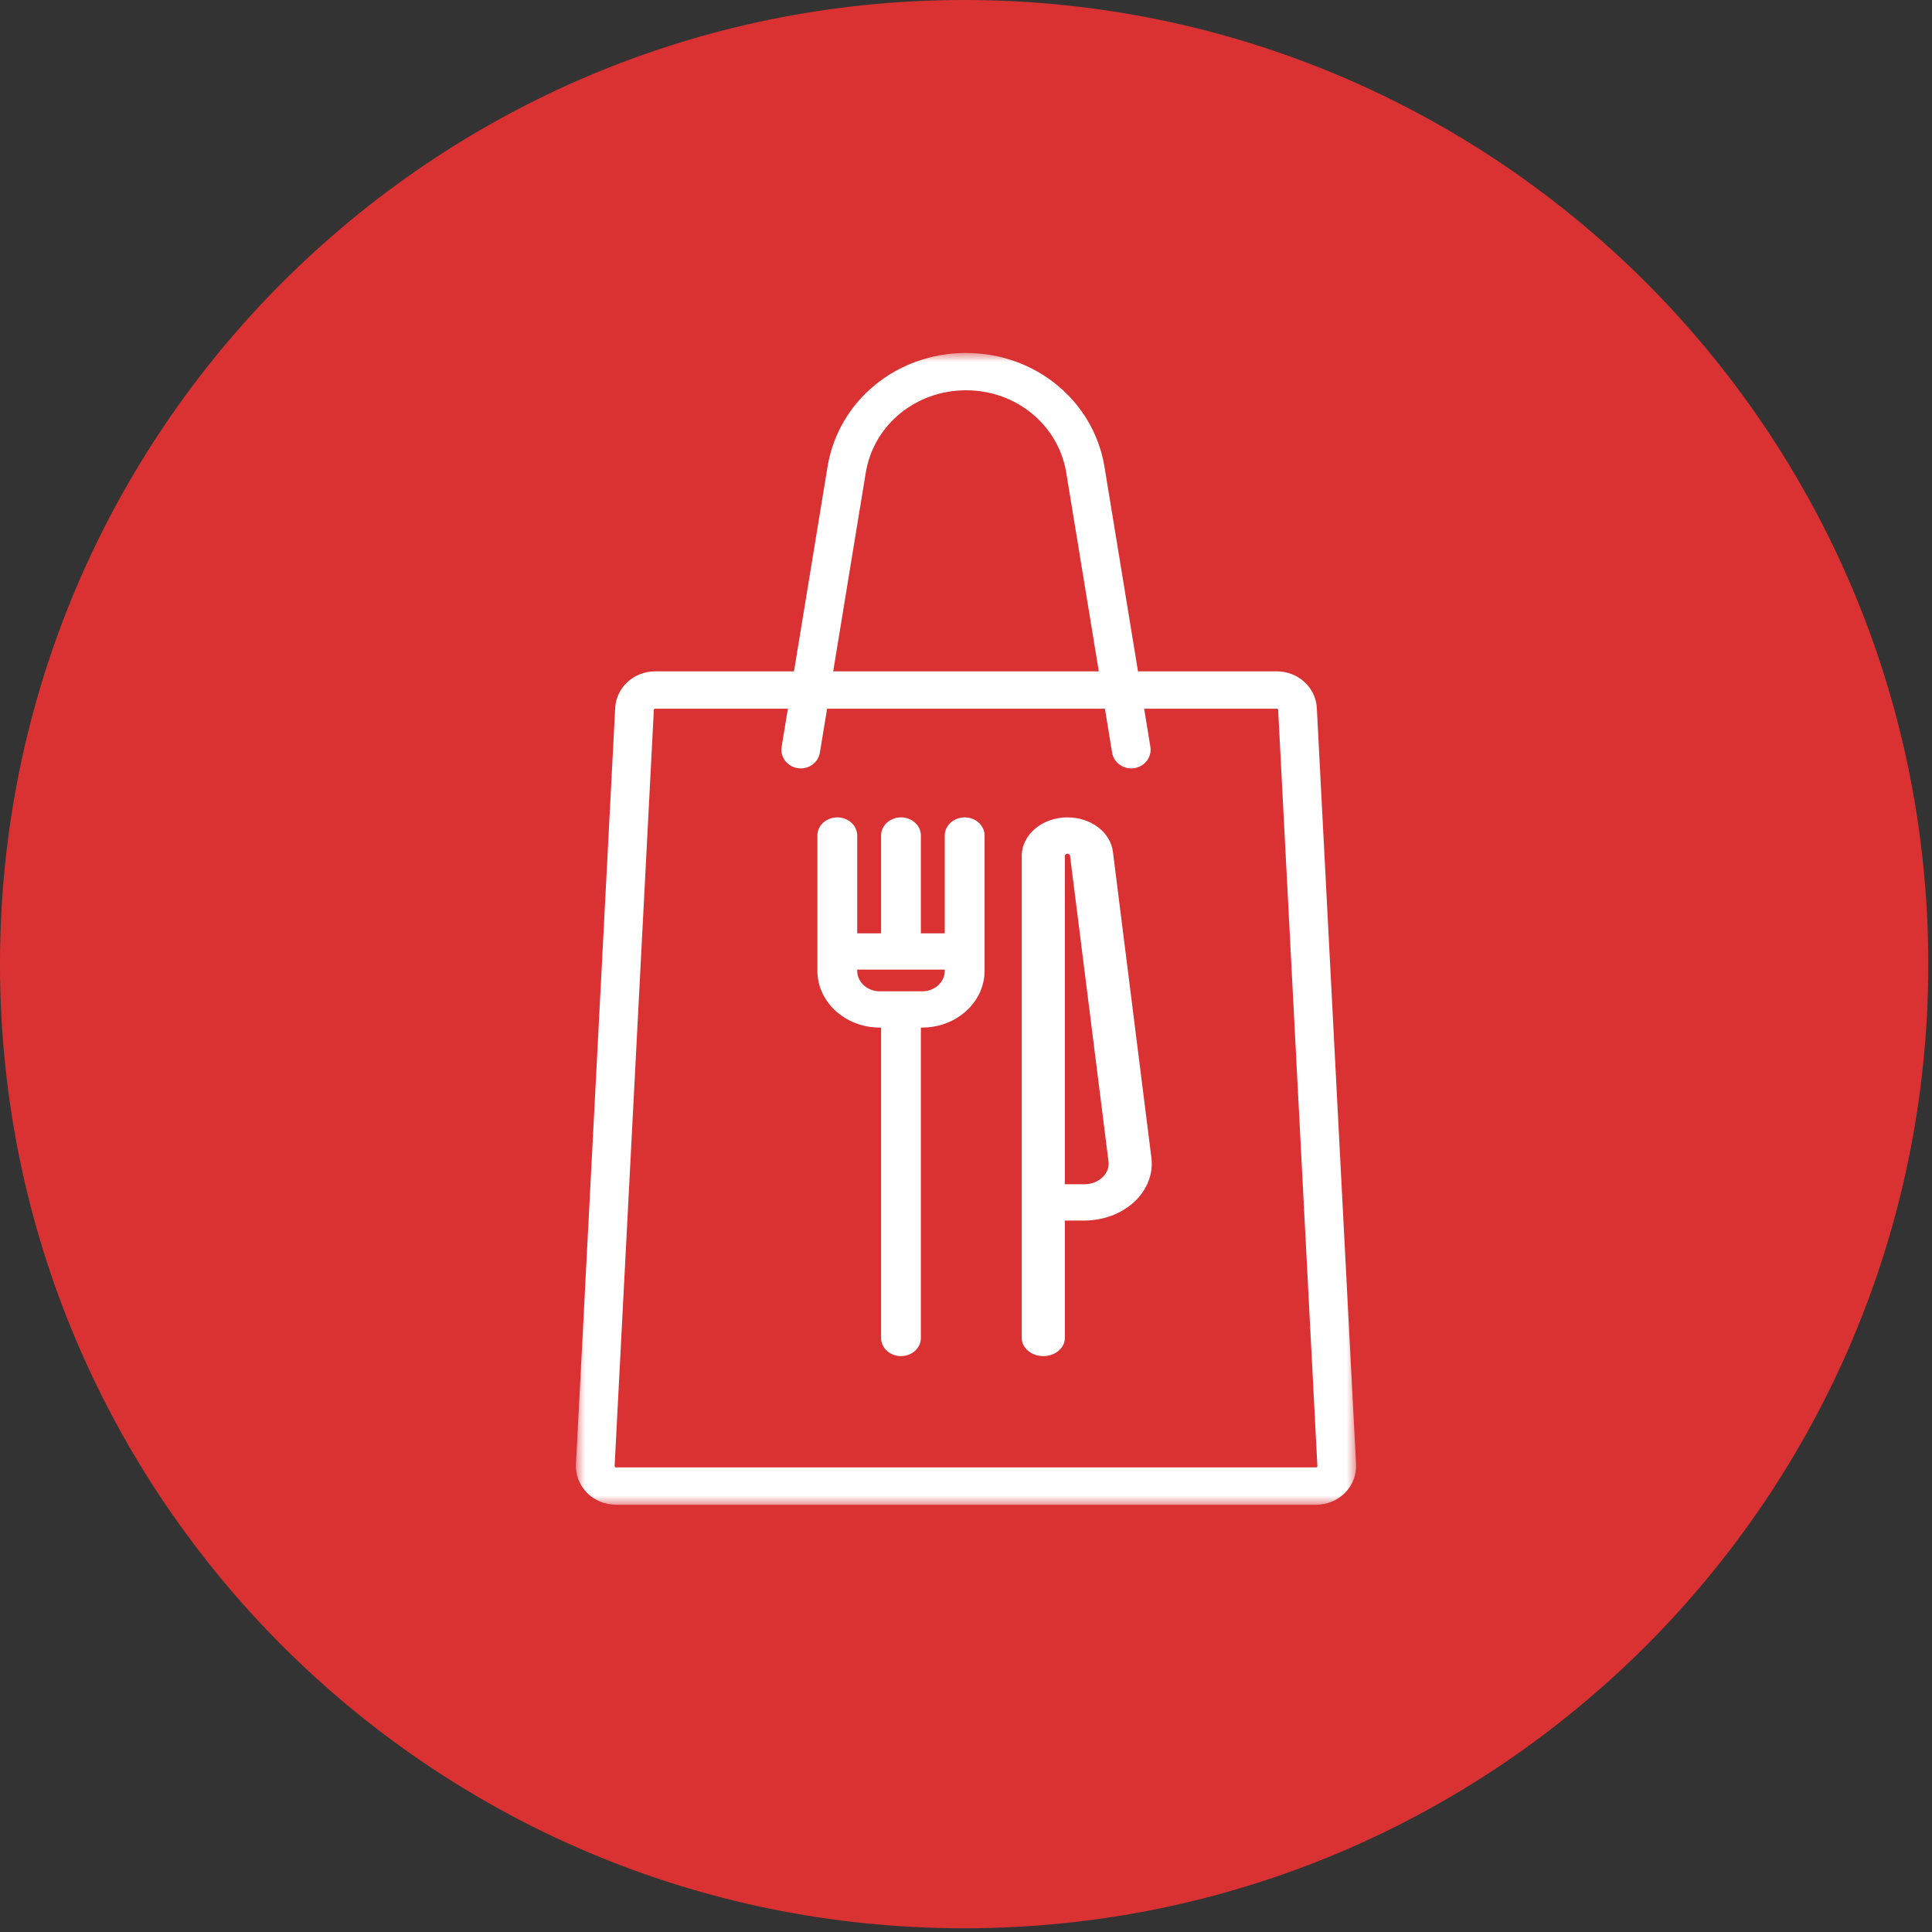 <?xml version="1.0" encoding="UTF-8"?>
<svg width="104px" height="104px" viewBox="0 0 104 104" version="1.1" xmlns="http://www.w3.org/2000/svg" xmlns:xlink="http://www.w3.org/1999/xlink">
    <rect x="0" y="0" width="104" height="104" fill="#333333" stroke="none"/>
    <!-- Generator: Sketch 54.1 (76490) - https://sketchapp.com -->
    <title>Point rouge texte Copy 6</title>
    <desc>Created with Sketch.</desc>
    <defs>
        <polygon id="path-1" points="0 0 42 0 42 62 0 62"></polygon>
    </defs>
    <g id="Page-1" stroke="none" stroke-width="1" fill="none" fill-rule="evenodd">
        <g id="Icon-take-away" transform="translate(-35, 0)">
            <path d="M138.8,51.9 C138.8,23.236 115.564,0 86.9,0 C58.236,0 35,23.236 35,51.9 C35,80.564 58.236,103.8 86.9,103.8 C115.564,103.8 138.8,80.564 138.8,51.9 Z" id="Point-rouge-texte-Copy-6" fill="#DA3232"></path>
            <g id="Group-3" transform="translate(66, 19)">
                <mask id="mask-2" fill="white">
                    <use xlink:href="#path-1"></use>
                </mask>
                <g id="Clip-2"></g>
                <path d="M39.885,19.112 C39.827,18.007 38.882,17.14 37.733,17.14 L30.259,17.14 L28.456,6.137 C27.873,2.581 24.738,0 20.998,0 C17.262,0 14.126,2.581 13.544,6.137 L11.741,17.14 L4.267,17.14 C3.118,17.14 2.172,18.007 2.115,19.112 L0.003,59.821 C-0.027,60.386 0.189,60.945 0.593,61.355 C0.998,61.765 1.567,62 2.155,62 L39.845,62 C40.433,62 41.002,61.765 41.406,61.355 C41.811,60.945 42.027,60.386 41.997,59.821 L39.885,19.112 Z M15.603,6.45 C16.025,3.877 18.294,2.009 21.001,2.009 C23.705,2.009 25.975,3.877 26.397,6.45 L28.149,17.14 L13.851,17.14 L15.603,6.45 Z M39.896,59.971 C39.875,59.991 39.854,59.991 39.845,59.991 L2.155,59.991 C2.146,59.991 2.125,59.991 2.104,59.971 C2.083,59.95 2.085,59.929 2.085,59.921 L4.197,19.213 C4.199,19.177 4.23,19.149 4.267,19.149 L11.412,19.149 L11.075,21.202 C10.985,21.75 11.374,22.264 11.942,22.351 C11.997,22.359 12.051,22.363 12.106,22.363 C12.61,22.363 13.053,22.01 13.134,21.515 L13.522,19.149 L28.478,19.149 L28.865,21.515 C28.956,22.063 29.489,22.436 30.058,22.351 C30.626,22.264 31.015,21.75 30.925,21.202 L30.588,19.149 L37.733,19.149 C37.77,19.149 37.801,19.177 37.803,19.213 L39.915,59.921 C39.915,59.929 39.917,59.95 39.896,59.971 Z" id="Fill-1" fill="#FFFFFF" mask="url(#mask-2)"></path>
                <path d="M28.91,26.865 C28.784,25.802 27.731,25 26.461,25 C25.104,25 24,25.93 24,27.072 L24,53.023 C24,53.562 24.52,54 25.161,54 C25.802,54 26.322,53.562 26.322,53.023 L26.322,46.703 L27.361,46.703 C28.392,46.703 29.377,46.333 30.066,45.689 C30.755,45.045 31.088,44.181 30.98,43.319 L28.91,26.865 Z M28.34,44.382 C28.087,44.618 27.74,44.749 27.362,44.749 L26.322,44.749 L26.322,27.072 C26.322,27.007 26.384,26.954 26.461,26.954 C26.533,26.954 26.593,27 26.6,27.066 L28.671,43.525 C28.71,43.841 28.593,44.145 28.34,44.382 Z" id="Fill-5" fill="#FFFFFF" mask="url(#mask-2)"></path>
                <path d="M20.929,25 C20.337,25 19.857,25.436 19.857,25.975 L19.857,31.242 L18.571,31.242 L18.571,25.975 C18.571,25.436 18.092,25 17.5,25 C16.908,25 16.429,25.436 16.429,25.975 L16.429,31.242 L15.143,31.242 L15.143,25.975 C15.143,25.436 14.663,25 14.071,25 C13.48,25 13,25.436 13,25.975 L13,33.257 C13,34.943 14.506,36.314 16.357,36.314 L16.429,36.314 L16.429,53.025 C16.429,53.563 16.908,54 17.5,54 C18.092,54 18.571,53.563 18.571,53.025 L18.571,36.314 L18.643,36.314 C20.494,36.314 22,34.943 22,33.257 L22,25.975 C22,25.436 21.521,25 20.929,25 Z M19.857,33.257 C19.857,33.867 19.313,34.363 18.643,34.363 L16.357,34.363 C15.688,34.363 15.143,33.867 15.143,33.257 L15.143,33.193 L19.857,33.193 L19.857,33.257 Z" id="Fill-4" fill="#FFFFFF" mask="url(#mask-2)"></path>
            </g>
        </g>
    </g>
</svg>